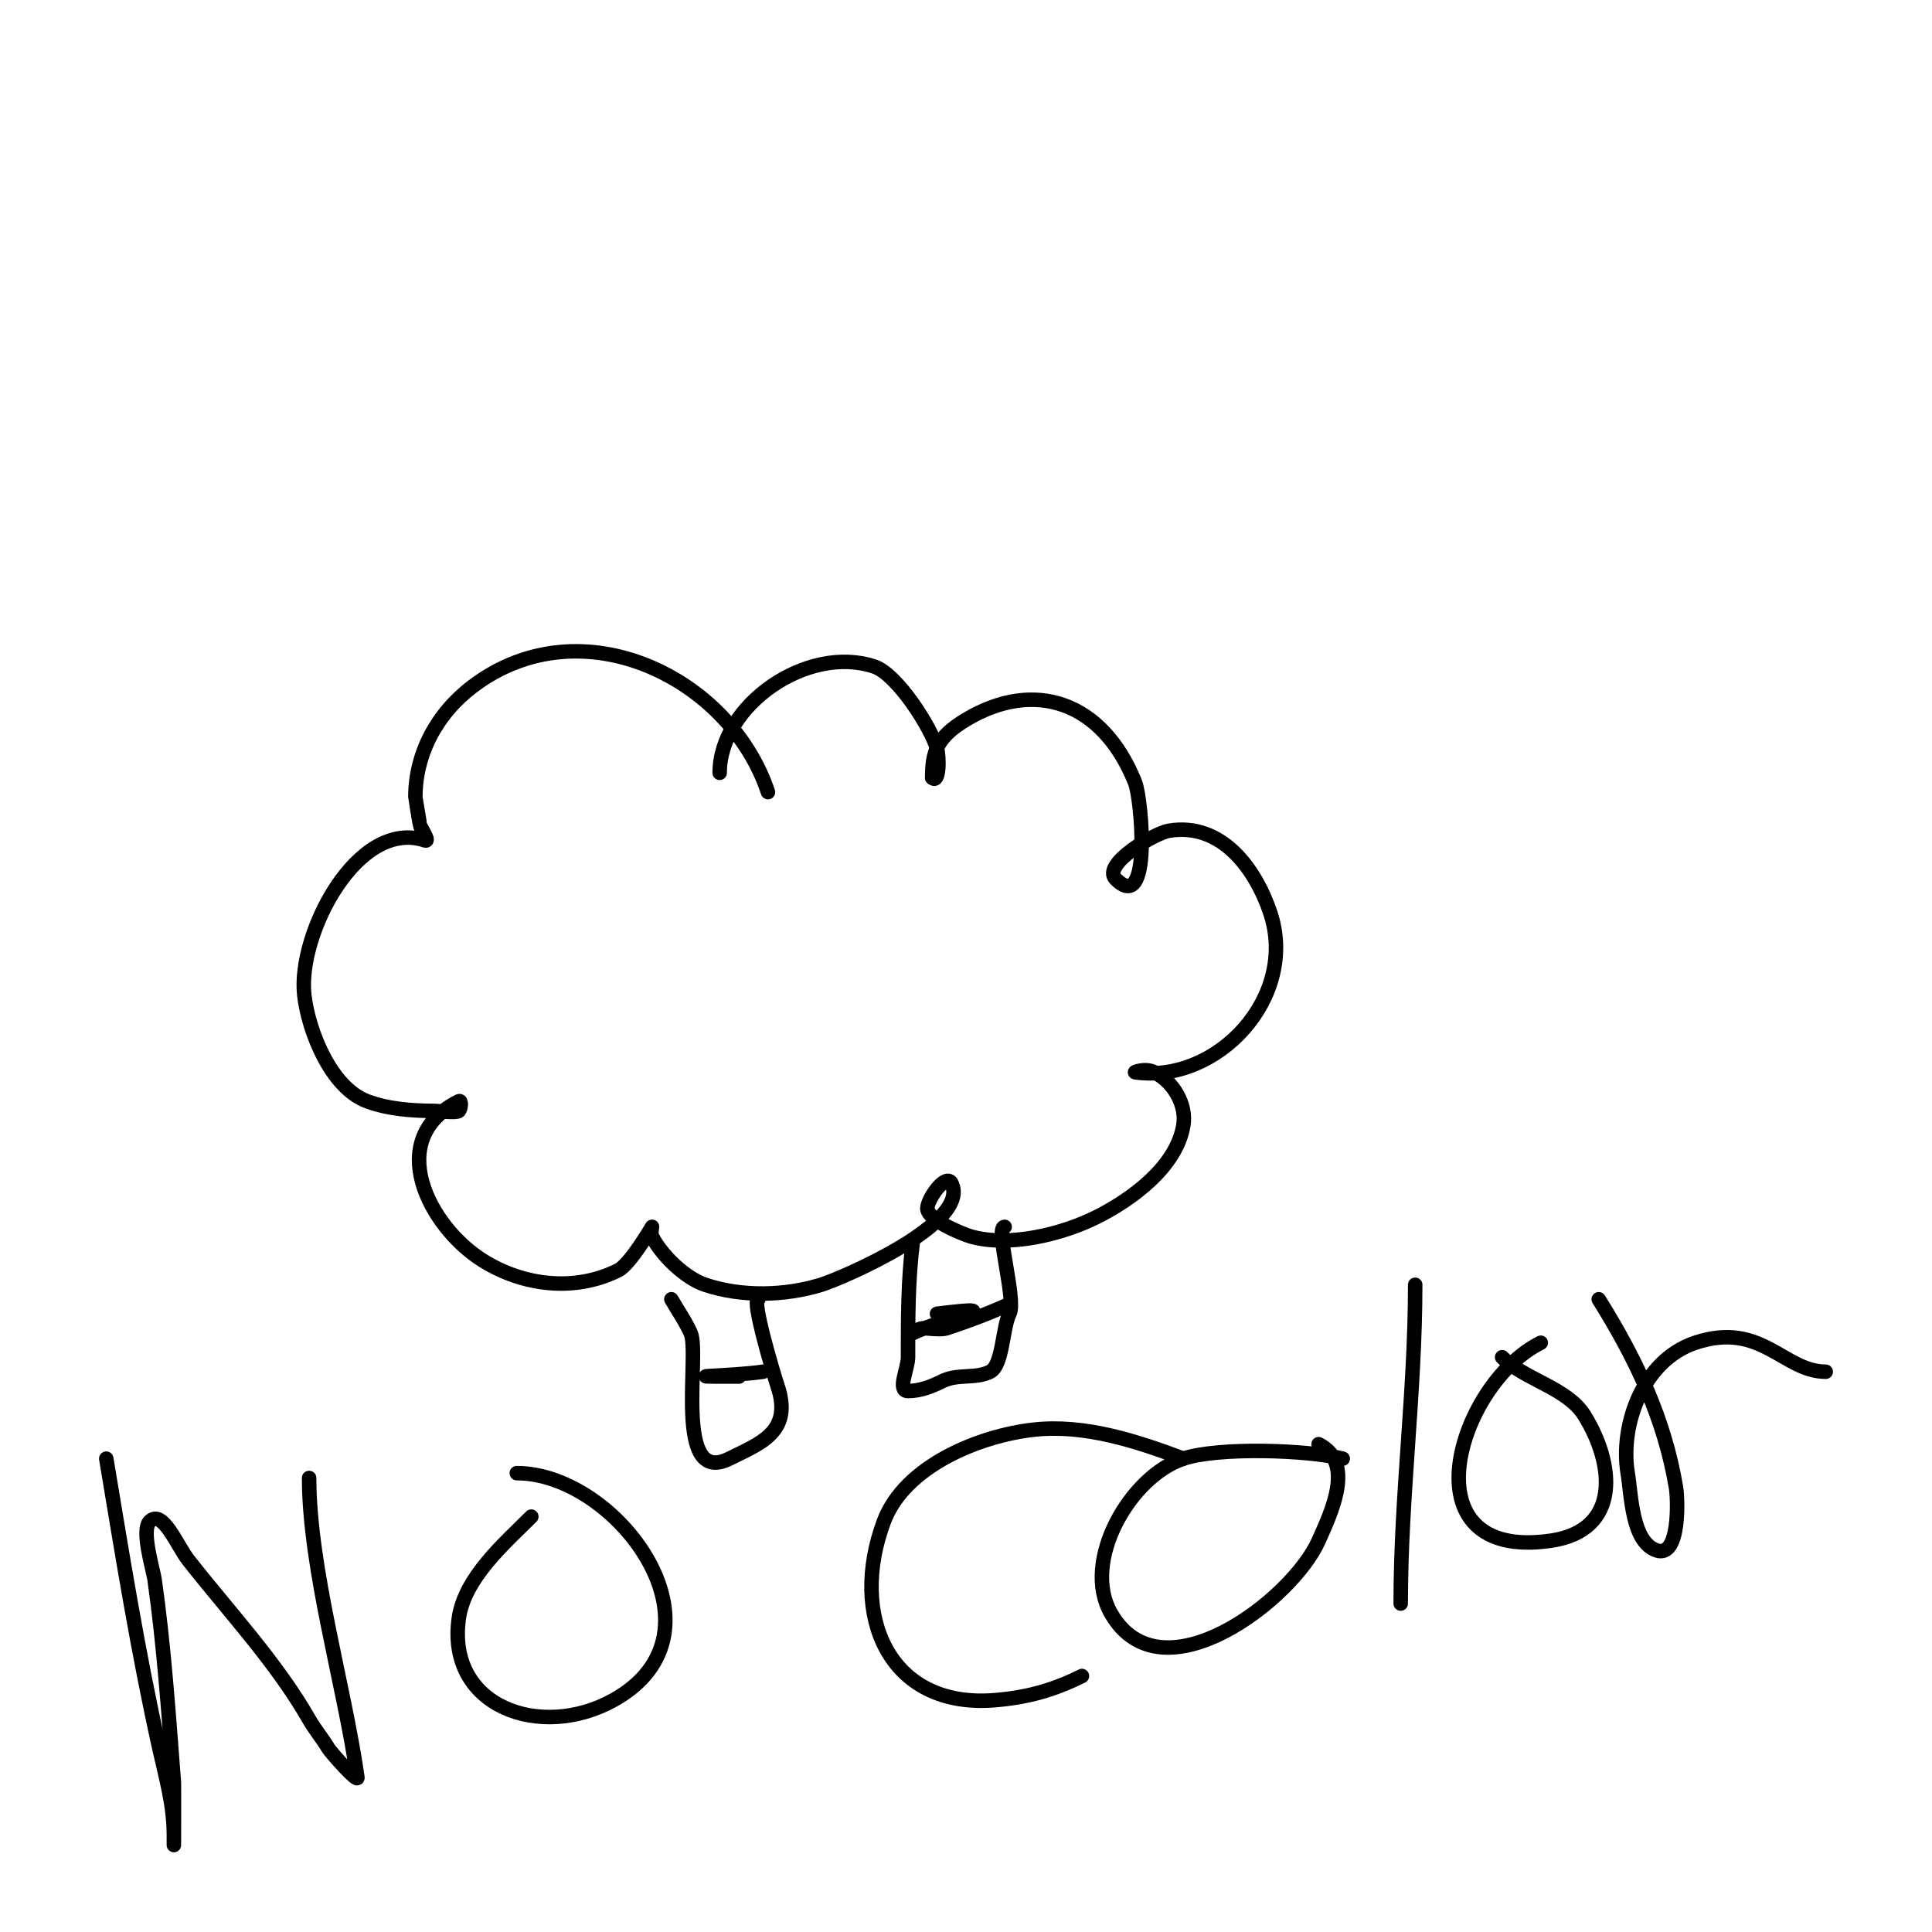 <svg viewBox='0 0 400 400' version='1.1' xmlns='http://www.w3.org/2000/svg' xmlns:xlink='http://www.w3.org/1999/xlink'><g fill='none' stroke='#000000' stroke-width='3' stroke-linecap='round' stroke-linejoin='round'><path d='M22,302c3.422,20.531 6.541,39.934 11,60c1.374,6.182 3,11.659 3,18c0,0.667 0,2 0,2c0,0 0.041,-12.464 0,-13c-1.065,-13.84 -2.049,-28.345 -4,-42c-0.295,-2.066 -2.831,-10.169 -1,-12c2.667,-2.667 5.67,5.035 8,8c8.483,10.797 18.289,21.255 25,33c1.193,2.087 2.763,3.939 4,6c0.457,0.762 6.179,7.253 6,6c-2.72,-19.04 -10,-43.371 -10,-62'/><path d='M110,314c-5.501,5.501 -13.804,12.629 -15,21c-2.638,18.466 17.016,25.324 32,17c25.218,-14.01 0.875,-47 -20,-47'/><path d='M245,302c-9.725,-3.647 -20.425,-7.175 -31,-6c-11.173,1.241 -26.68,7.479 -31,19c-7.195,19.188 0.815,38.849 23,37c6.652,-0.554 12.08,-2.04 18,-5'/><path d='M278,302c-7.35,-1.838 -25.758,-2.414 -33,0c-11.034,3.678 -21.151,21.235 -15,32c10.385,18.174 37.59,-2.828 43,-15c2.585,-5.817 7.621,-16.189 0,-20'/><path d='M293,266c0,22.214 -3,43.746 -3,66'/><path d='M319,278c-17.318,8.659 -28.237,45.32 2,41c14.764,-2.109 13.231,-16.03 7,-26c-3.536,-5.657 -12.362,-7.362 -17,-12'/><path d='M331,269c7.871,12.593 13.656,24.933 16,39c0.395,2.369 0.844,14.615 -4,13c-5.172,-1.724 -5.237,-11.421 -6,-16c-1.637,-9.824 3.067,-23.356 14,-27c13.669,-4.556 18.248,6 27,6'/><path d='M159,164c-7.939,-23.817 -38.621,-38.784 -61,-22c-7.706,5.78 -12,14.223 -12,23c0,0.111 0.945,5.889 1,6c0.471,0.943 2,3.333 1,3c-13.918,-4.639 -26.412,19.29 -25,32c0.819,7.371 5.469,19.176 13,22c4.246,1.592 9.219,2 14,2c0.702,0 4.504,0.496 5,0c0.471,-0.471 0.596,-2.298 0,-2c-15.512,7.756 -6.372,25.893 5,33c8.307,5.192 18.962,6.519 28,2c2.481,-1.241 7,-9 7,-9c0,0 -0.298,1.404 0,2c1.91,3.821 6.833,8.611 11,10c7.571,2.524 16.492,2.31 24,0c4.413,-1.358 31.088,-12.823 27,-21c-1.054,-2.108 -4.667,2.667 -5,5c-0.352,2.461 7.446,5.556 9,6c7.836,2.239 18.809,-0.404 26,-4c7.195,-3.597 16.556,-10.338 18,-19c0.707,-4.242 -2.005,-9.003 -6,-11c-1.894,-0.947 -4.154,-0.022 -4,0c17.024,2.432 33.827,-15.52 28,-33c-2.953,-8.858 -9.921,-18.847 -21,-17c-2.928,0.488 -14.011,6.989 -11,10c7.511,7.511 5.373,-16.566 4,-20c-6.774,-16.936 -20.987,-21.408 -35,-13c-6.111,3.666 -7,6.768 -7,12'/><path d='M193,161c1.434,1.434 1.533,-4.044 1,-6c-1.146,-4.202 -8.197,-15.399 -13,-17c-13.875,-4.625 -32,8.031 -32,22'/><path d='M139,269c1.333,2.333 2.909,4.544 4,7c1.959,4.408 -3.662,31.831 8,26c6.241,-3.12 13.19,-5.431 10,-15c-0.953,-2.859 -5.451,-18 -4,-18'/><path d='M189,257c-1.043,8.342 -1,16.119 -1,24c0,2.333 -2.333,7 0,7c2.577,0 5.029,-1.015 7,-2c3.315,-1.658 6.893,-0.446 10,-2c2.617,-1.308 2.545,-9.091 4,-12c1.471,-2.943 -3.107,-18 -1,-18'/><path d='M209,270c-5.091,2.263 -8.707,3.569 -13,5c-1.214,0.405 -3.643,0 -5,0c-0.745,0 -2.667,1.333 -2,1c5.343,-2.671 22.08,-6.135 5,-4'/><path d='M158,284c-6.763,0.966 -19.935,1 -5,1'/></g>
</svg>